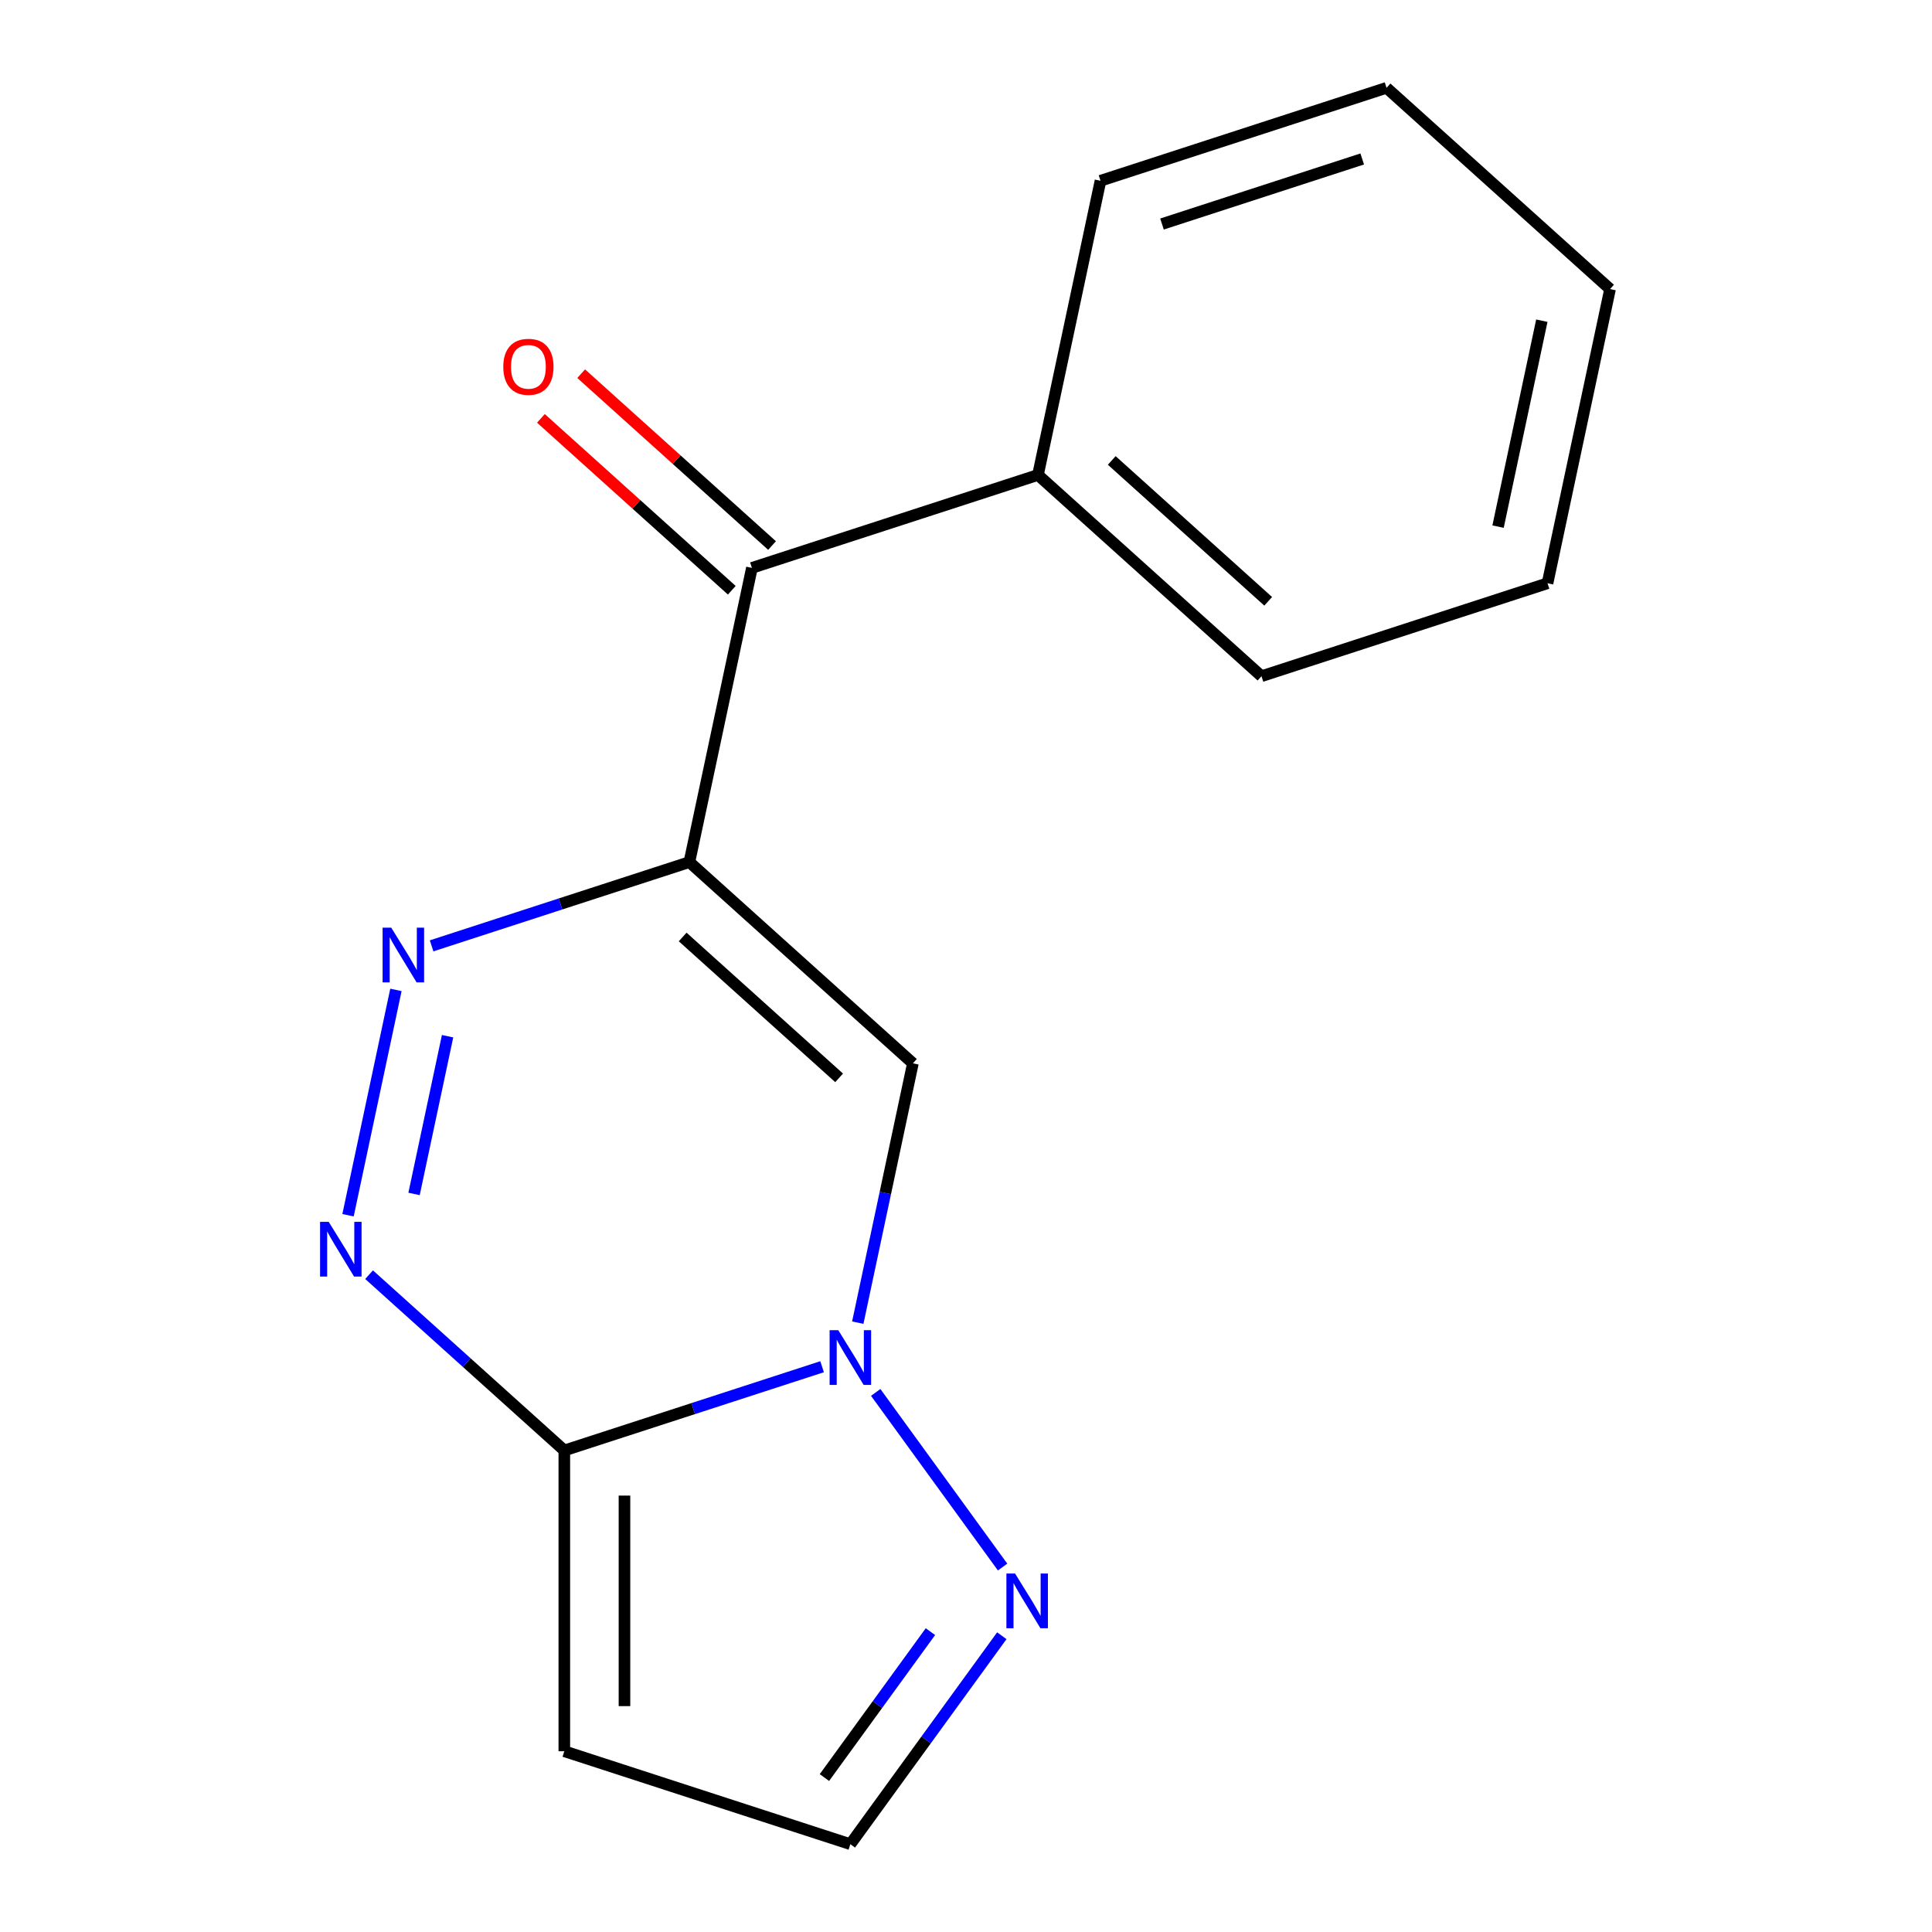 <?xml version='1.0' encoding='iso-8859-1'?>
<svg version='1.1' baseProfile='full'
              xmlns='http://www.w3.org/2000/svg'
                      xmlns:rdkit='http://www.rdkit.org/xml'
                      xmlns:xlink='http://www.w3.org/1999/xlink'
                  xml:space='preserve'
width='1000px' height='1000px' viewBox='0 0 1000 1000'>
<!-- END OF HEADER -->
<rect style='opacity:1.0;fill:#FFFFFF;stroke:none' width='1000' height='1000' x='0' y='0'> </rect>
<path class='bond-2' d='M 356.825,446.215 L 290.113,467.891' style='fill:none;fill-rule:evenodd;stroke:#000000;stroke-width:6px;stroke-linecap:butt;stroke-linejoin:miter;stroke-opacity:1' />
<path class='bond-2' d='M 290.113,467.891 L 223.401,489.568' style='fill:none;fill-rule:evenodd;stroke:#0000FF;stroke-width:6px;stroke-linecap:butt;stroke-linejoin:miter;stroke-opacity:1' />
<path class='bond-3' d='M 356.825,446.215 L 472.515,550.383' style='fill:none;fill-rule:evenodd;stroke:#000000;stroke-width:6px;stroke-linecap:butt;stroke-linejoin:miter;stroke-opacity:1' />
<path class='bond-3' d='M 353.345,484.978 L 434.328,557.896' style='fill:none;fill-rule:evenodd;stroke:#000000;stroke-width:6px;stroke-linecap:butt;stroke-linejoin:miter;stroke-opacity:1' />
<path class='bond-5' d='M 356.825,446.215 L 389.192,293.941' style='fill:none;fill-rule:evenodd;stroke:#000000;stroke-width:6px;stroke-linecap:butt;stroke-linejoin:miter;stroke-opacity:1' />
<path class='bond-0' d='M 292.092,750.763 L 358.804,729.087' style='fill:none;fill-rule:evenodd;stroke:#000000;stroke-width:6px;stroke-linecap:butt;stroke-linejoin:miter;stroke-opacity:1' />
<path class='bond-0' d='M 358.804,729.087 L 425.516,707.411' style='fill:none;fill-rule:evenodd;stroke:#0000FF;stroke-width:6px;stroke-linecap:butt;stroke-linejoin:miter;stroke-opacity:1' />
<path class='bond-7' d='M 292.092,750.763 L 292.092,906.439' style='fill:none;fill-rule:evenodd;stroke:#000000;stroke-width:6px;stroke-linecap:butt;stroke-linejoin:miter;stroke-opacity:1' />
<path class='bond-7' d='M 323.227,774.115 L 323.227,883.088' style='fill:none;fill-rule:evenodd;stroke:#000000;stroke-width:6px;stroke-linecap:butt;stroke-linejoin:miter;stroke-opacity:1' />
<path class='bond-16' d='M 292.092,750.763 L 241.563,705.267' style='fill:none;fill-rule:evenodd;stroke:#000000;stroke-width:6px;stroke-linecap:butt;stroke-linejoin:miter;stroke-opacity:1' />
<path class='bond-16' d='M 241.563,705.267 L 191.034,659.77' style='fill:none;fill-rule:evenodd;stroke:#0000FF;stroke-width:6px;stroke-linecap:butt;stroke-linejoin:miter;stroke-opacity:1' />
<path class='bond-1' d='M 443.985,684.605 L 458.25,617.494' style='fill:none;fill-rule:evenodd;stroke:#0000FF;stroke-width:6px;stroke-linecap:butt;stroke-linejoin:miter;stroke-opacity:1' />
<path class='bond-1' d='M 458.25,617.494 L 472.515,550.383' style='fill:none;fill-rule:evenodd;stroke:#000000;stroke-width:6px;stroke-linecap:butt;stroke-linejoin:miter;stroke-opacity:1' />
<path class='bond-6' d='M 453.264,720.709 L 518.942,811.107' style='fill:none;fill-rule:evenodd;stroke:#0000FF;stroke-width:6px;stroke-linecap:butt;stroke-linejoin:miter;stroke-opacity:1' />
<path class='bond-4' d='M 204.932,512.374 L 180.141,629.005' style='fill:none;fill-rule:evenodd;stroke:#0000FF;stroke-width:6px;stroke-linecap:butt;stroke-linejoin:miter;stroke-opacity:1' />
<path class='bond-4' d='M 231.668,536.342 L 214.314,617.984' style='fill:none;fill-rule:evenodd;stroke:#0000FF;stroke-width:6px;stroke-linecap:butt;stroke-linejoin:miter;stroke-opacity:1' />
<path class='bond-9' d='M 399.609,282.372 L 350.21,237.893' style='fill:none;fill-rule:evenodd;stroke:#000000;stroke-width:6px;stroke-linecap:butt;stroke-linejoin:miter;stroke-opacity:1' />
<path class='bond-9' d='M 350.21,237.893 L 300.811,193.415' style='fill:none;fill-rule:evenodd;stroke:#FF0000;stroke-width:6px;stroke-linecap:butt;stroke-linejoin:miter;stroke-opacity:1' />
<path class='bond-9' d='M 378.775,305.51 L 329.377,261.031' style='fill:none;fill-rule:evenodd;stroke:#000000;stroke-width:6px;stroke-linecap:butt;stroke-linejoin:miter;stroke-opacity:1' />
<path class='bond-9' d='M 329.377,261.031 L 279.978,216.552' style='fill:none;fill-rule:evenodd;stroke:#FF0000;stroke-width:6px;stroke-linecap:butt;stroke-linejoin:miter;stroke-opacity:1' />
<path class='bond-10' d='M 389.192,293.941 L 537.249,245.835' style='fill:none;fill-rule:evenodd;stroke:#000000;stroke-width:6px;stroke-linecap:butt;stroke-linejoin:miter;stroke-opacity:1' />
<path class='bond-8' d='M 518.537,846.653 L 479.342,900.599' style='fill:none;fill-rule:evenodd;stroke:#0000FF;stroke-width:6px;stroke-linecap:butt;stroke-linejoin:miter;stroke-opacity:1' />
<path class='bond-8' d='M 479.342,900.599 L 440.148,954.545' style='fill:none;fill-rule:evenodd;stroke:#000000;stroke-width:6px;stroke-linecap:butt;stroke-linejoin:miter;stroke-opacity:1' />
<path class='bond-8' d='M 481.59,844.536 L 454.154,882.298' style='fill:none;fill-rule:evenodd;stroke:#0000FF;stroke-width:6px;stroke-linecap:butt;stroke-linejoin:miter;stroke-opacity:1' />
<path class='bond-8' d='M 454.154,882.298 L 426.718,920.061' style='fill:none;fill-rule:evenodd;stroke:#000000;stroke-width:6px;stroke-linecap:butt;stroke-linejoin:miter;stroke-opacity:1' />
<path class='bond-17' d='M 292.092,906.439 L 440.148,954.545' style='fill:none;fill-rule:evenodd;stroke:#000000;stroke-width:6px;stroke-linecap:butt;stroke-linejoin:miter;stroke-opacity:1' />
<path class='bond-11' d='M 537.249,245.835 L 652.938,350.002' style='fill:none;fill-rule:evenodd;stroke:#000000;stroke-width:6px;stroke-linecap:butt;stroke-linejoin:miter;stroke-opacity:1' />
<path class='bond-11' d='M 575.436,238.322 L 656.418,311.239' style='fill:none;fill-rule:evenodd;stroke:#000000;stroke-width:6px;stroke-linecap:butt;stroke-linejoin:miter;stroke-opacity:1' />
<path class='bond-12' d='M 537.249,245.835 L 569.615,93.561' style='fill:none;fill-rule:evenodd;stroke:#000000;stroke-width:6px;stroke-linecap:butt;stroke-linejoin:miter;stroke-opacity:1' />
<path class='bond-14' d='M 652.938,350.002 L 800.995,301.896' style='fill:none;fill-rule:evenodd;stroke:#000000;stroke-width:6px;stroke-linecap:butt;stroke-linejoin:miter;stroke-opacity:1' />
<path class='bond-13' d='M 569.615,93.561 L 717.672,45.455' style='fill:none;fill-rule:evenodd;stroke:#000000;stroke-width:6px;stroke-linecap:butt;stroke-linejoin:miter;stroke-opacity:1' />
<path class='bond-13' d='M 601.445,115.956 L 705.085,82.282' style='fill:none;fill-rule:evenodd;stroke:#000000;stroke-width:6px;stroke-linecap:butt;stroke-linejoin:miter;stroke-opacity:1' />
<path class='bond-15' d='M 717.672,45.455 L 833.362,149.622' style='fill:none;fill-rule:evenodd;stroke:#000000;stroke-width:6px;stroke-linecap:butt;stroke-linejoin:miter;stroke-opacity:1' />
<path class='bond-18' d='M 800.995,301.896 L 833.362,149.622' style='fill:none;fill-rule:evenodd;stroke:#000000;stroke-width:6px;stroke-linecap:butt;stroke-linejoin:miter;stroke-opacity:1' />
<path class='bond-18' d='M 775.395,272.581 L 798.052,165.99' style='fill:none;fill-rule:evenodd;stroke:#000000;stroke-width:6px;stroke-linecap:butt;stroke-linejoin:miter;stroke-opacity:1' />
<path  class='atom-2' d='M 433.888 688.497
L 443.168 703.497
Q 444.088 704.977, 445.568 707.657
Q 447.048 710.337, 447.128 710.497
L 447.128 688.497
L 450.888 688.497
L 450.888 716.817
L 447.008 716.817
L 437.048 700.417
Q 435.888 698.497, 434.648 696.297
Q 433.448 694.097, 433.088 693.417
L 433.088 716.817
L 429.408 716.817
L 429.408 688.497
L 433.888 688.497
' fill='#0000FF'/>
<path  class='atom-3' d='M 202.509 480.162
L 211.789 495.162
Q 212.709 496.642, 214.189 499.322
Q 215.669 502.002, 215.749 502.162
L 215.749 480.162
L 219.509 480.162
L 219.509 508.482
L 215.629 508.482
L 205.669 492.082
Q 204.509 490.162, 203.269 487.962
Q 202.069 485.762, 201.709 485.082
L 201.709 508.482
L 198.029 508.482
L 198.029 480.162
L 202.509 480.162
' fill='#0000FF'/>
<path  class='atom-5' d='M 170.142 632.436
L 179.422 647.436
Q 180.342 648.916, 181.822 651.596
Q 183.302 654.276, 183.382 654.436
L 183.382 632.436
L 187.142 632.436
L 187.142 660.756
L 183.262 660.756
L 173.302 644.356
Q 172.142 642.436, 170.902 640.236
Q 169.702 638.036, 169.342 637.356
L 169.342 660.756
L 165.662 660.756
L 165.662 632.436
L 170.142 632.436
' fill='#0000FF'/>
<path  class='atom-7' d='M 525.392 814.441
L 534.672 829.441
Q 535.592 830.921, 537.072 833.601
Q 538.552 836.281, 538.632 836.441
L 538.632 814.441
L 542.392 814.441
L 542.392 842.761
L 538.512 842.761
L 528.552 826.361
Q 527.392 824.441, 526.152 822.241
Q 524.952 820.041, 524.592 819.361
L 524.592 842.761
L 520.912 842.761
L 520.912 814.441
L 525.392 814.441
' fill='#0000FF'/>
<path  class='atom-10' d='M 260.502 189.854
Q 260.502 183.054, 263.862 179.254
Q 267.222 175.454, 273.502 175.454
Q 279.782 175.454, 283.142 179.254
Q 286.502 183.054, 286.502 189.854
Q 286.502 196.734, 283.102 200.654
Q 279.702 204.534, 273.502 204.534
Q 267.262 204.534, 263.862 200.654
Q 260.502 196.774, 260.502 189.854
M 273.502 201.334
Q 277.822 201.334, 280.142 198.454
Q 282.502 195.534, 282.502 189.854
Q 282.502 184.294, 280.142 181.494
Q 277.822 178.654, 273.502 178.654
Q 269.182 178.654, 266.822 181.454
Q 264.502 184.254, 264.502 189.854
Q 264.502 195.574, 266.822 198.454
Q 269.182 201.334, 273.502 201.334
' fill='#FF0000'/>
</svg>
